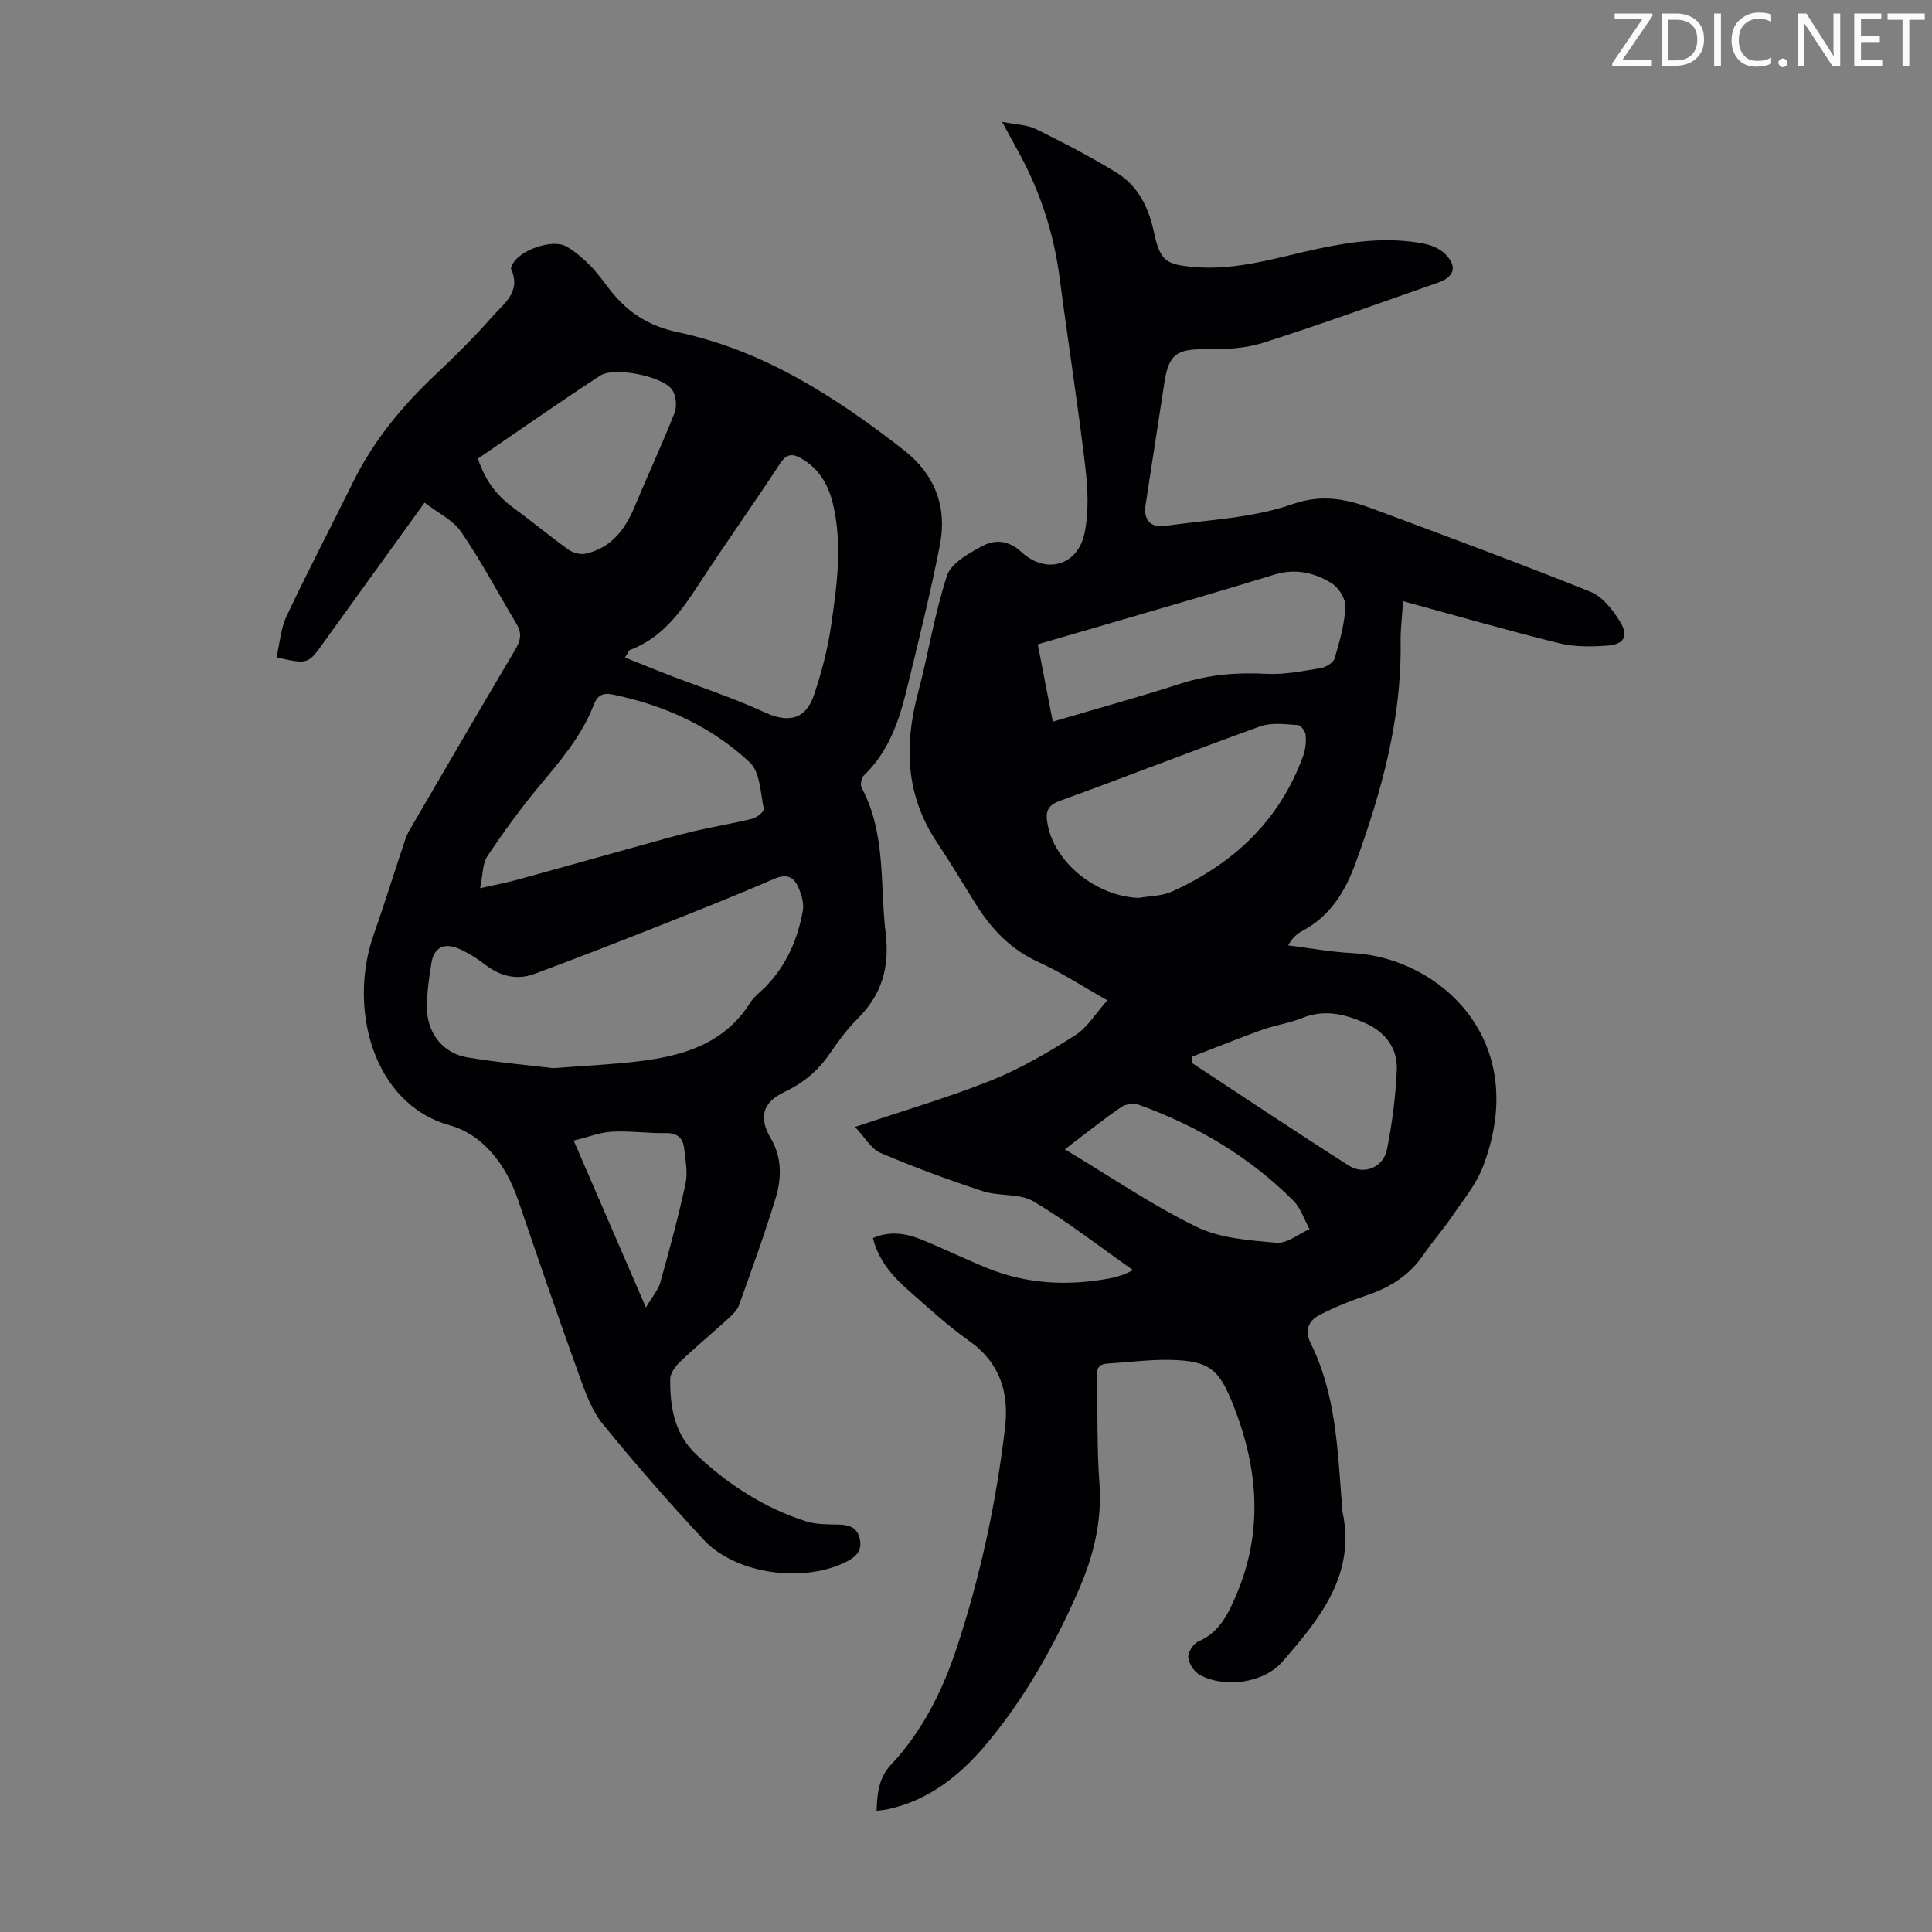 <svg enable-background="new 0 0 400 400" viewBox="0 0 400 400" xmlns="http://www.w3.org/2000/svg"><rect x="0" y="0" width="400" height="400" fill="#808080" stroke="none"/><g fill="#fcfafa"><path d="m342.2 3.2-6.3 9.2h6.1v1.2h-8.2v-.5l6.2-9.1h-5.7v-1.2h7.8v.4z"/><path d="m344 13.7v-10.9h3.1c1.6 0 3 .5 4.1 1.4 1.1 1 1.6 2.2 1.6 3.9s-.5 3-1.6 4-2.5 1.5-4.2 1.5h-3zm1.4-9.6v8.4h1.6c1.4 0 2.5-.4 3.2-1.1.8-.8 1.2-1.8 1.2-3.2s-.4-2.4-1.2-3.1-1.8-1-3.1-1z"/><path d="m356.3 2.8v10.9h-1.4v-10.9z"/><path d="m366.6 13.2c-.8.4-1.8.6-3 .6-1.6 0-2.8-.5-3.7-1.5s-1.4-2.3-1.4-3.9c0-1.7.5-3.2 1.6-4.2s2.4-1.6 4-1.6c1 0 1.9.1 2.6.4v1.5c-.8-.4-1.6-.6-2.6-.6-1.2 0-2.2.4-3 1.2s-1.1 1.9-1.1 3.3c0 1.3.4 2.3 1.1 3.1s1.6 1.1 2.8 1.1c1.1 0 2-.2 2.8-.7v1.3z"/><path d="m368.2 13c0-.3.1-.5.3-.6.2-.2.4-.3.6-.3.3 0 .5.1.7.3s.3.4.3.6-.1.5-.3.6c-.2.2-.4.3-.7.3s-.5-.1-.6-.3c-.2-.2-.3-.4-.3-.6z"/><path d="m381.1 13.7h-1.7l-5.5-8.4c-.2-.2-.3-.5-.4-.7 0 .2.1.8.1 1.5v7.6h-1.4v-10.9h1.8l5.3 8.3c.3.4.4.6.4.8 0-.3-.1-.8-.1-1.6v-7.5h1.4v10.9z"/><path d="m389.7 13.7h-5.8v-10.9h5.6v1.2h-4.2v3.5h3.9v1.2h-3.9v3.7h4.4z"/><path d="m398.4 4.1h-3.1v9.6h-1.4v-9.6h-3.1v-1.3h7.7v1.3z"/></g><path d="m177.03 233.32c10.14-3.41 19.38-6.11 28.27-9.67 6.05-2.43 11.78-5.81 17.31-9.31 2.51-1.59 4.2-4.49 6.65-7.24-5.1-2.87-9.49-5.75-14.21-7.89-5.78-2.62-9.81-6.86-13.06-12.07-2.66-4.27-5.24-8.59-8.03-12.78-6.45-9.66-6.8-19.98-3.91-30.86 2.15-8.08 3.42-16.43 6.03-24.34.85-2.58 4.47-4.59 7.25-6.08 2.65-1.43 5.43-1.29 8.18 1.24 5.09 4.66 11.63 2.77 13.03-3.93.93-4.45.68-9.31.14-13.88-1.54-12.98-3.59-25.9-5.28-38.87-1.18-9.09-3.9-17.64-8.27-25.68-1.06-1.95-2.12-3.9-3.65-6.73 2.87.58 5.15.58 6.98 1.49 5.68 2.8 11.34 5.72 16.74 9.04 4.51 2.77 6.65 7.32 7.75 12.46 1.25 5.84 2.51 6.58 8.38 7.07 8.8.74 17.04-1.97 25.43-3.77 7.26-1.56 14.58-2.51 21.97-1.09 1.56.3 3.29 1 4.4 2.08 2.67 2.58 2.03 4.82-1.4 6.01-12.03 4.19-24 8.56-36.13 12.43-3.71 1.19-7.86 1.41-11.8 1.36-6.12-.09-7.81.96-8.72 6.88-1.32 8.51-2.63 17.02-3.93 25.53-.43 2.83 1.11 4.6 3.96 4.18 8.85-1.29 18.08-1.59 26.39-4.49 6.43-2.24 11.49-1.04 17.01 1.03 14.97 5.6 29.96 11.12 44.78 17.08 2.51 1.01 4.66 3.78 6.16 6.24 1.79 2.96.78 4.67-2.67 4.91-3.3.24-6.78.29-9.95-.49-10.62-2.62-21.13-5.66-32.34-8.71-.2 3.24-.55 5.85-.51 8.46.24 15.93-3.93 30.94-9.31 45.73-2.17 5.97-5.29 11.06-11.11 14.12-1.05.55-1.96 1.39-2.88 2.95 4.44.55 8.87 1.38 13.33 1.6 17.8.9 37.11 17.82 27.03 44.19-1.43 3.74-4.16 7.01-6.45 10.39-1.82 2.68-3.99 5.11-5.81 7.78-2.9 4.27-6.9 6.84-11.72 8.46-3.37 1.13-6.7 2.47-9.85 4.1-2.28 1.18-3.19 3.17-1.84 5.88 5.23 10.5 5.56 21.98 6.46 33.33.04.45-.02.91.08 1.34 2.92 13.2-4.68 22.33-12.39 31.22-3.89 4.48-11.94 5.53-17.1 2.76-1.16-.63-2.28-2.32-2.4-3.61-.1-1.07 1.05-2.88 2.09-3.33 4.24-1.82 6.03-5.42 7.7-9.27 5.73-13.21 4.78-26.28-.39-39.44-2.95-7.52-4.83-9.39-13.07-9.58-4.34-.1-8.69.5-13.03.76-1.85.11-2.33 1.01-2.26 2.86.26 7.27.01 14.57.56 21.81.6 7.97-1.25 15.31-4.39 22.45-4.93 11.2-10.86 21.84-18.7 31.29-5.52 6.66-12.04 12.01-20.81 13.88-.65.14-1.31.18-2.23.3.13-3.58.39-6.76 3.02-9.57 6.44-6.9 10.6-15.18 13.54-24.07 4.93-14.9 8.21-30.18 10.04-45.74.84-7.17-1.05-13.39-7.42-17.89-4.46-3.16-8.52-6.9-12.63-10.52-3.29-2.9-6.17-6.17-7.31-10.78 3.45-1.53 6.81-1 10.05.31 4.55 1.85 8.98 4.01 13.53 5.87 8.33 3.4 16.95 3.79 25.71 2.11.88-.17 1.73-.45 2.58-.73.5-.17.97-.45 1.98-.92-7.05-4.96-13.57-10.07-20.64-14.25-2.87-1.7-7.07-.99-10.43-2.09-7.17-2.36-14.28-4.97-21.22-7.94-1.97-.86-3.29-3.29-5.26-5.37zm58.73-47.42c2.3-.41 4.8-.36 6.86-1.3 12.73-5.76 22.32-14.69 27.18-28.09.48-1.33.65-2.86.53-4.27-.06-.78-.98-2.08-1.57-2.12-2.62-.15-5.49-.58-7.85.27-13.88 4.98-27.61 10.4-41.47 15.41-2.73.99-2.98 2.45-2.57 4.74 1.4 8.06 10.12 15.04 18.89 15.36zm-17.79-36.49c9.14-2.7 17.86-5.1 26.46-7.87 5.86-1.89 11.72-2.36 17.84-2.03 3.71.2 7.5-.59 11.22-1.2 1.06-.18 2.57-1.12 2.84-2.02 1.03-3.48 2.04-7.07 2.23-10.66.09-1.61-1.39-3.95-2.84-4.86-3.55-2.24-7.6-3.12-11.85-1.81-5.34 1.64-10.69 3.25-16.05 4.82-10.92 3.21-21.84 6.38-32.96 9.62 1.03 5.34 2.03 10.46 3.11 16.01zm28.78 69.38c.03.44.05.88.08 1.32 10.81 7.1 21.55 14.29 32.46 21.23 3.15 2 7.13.34 7.87-3.38 1.08-5.42 1.8-10.96 2.03-16.47.19-4.5-2.42-7.86-6.55-9.68-4.15-1.83-8.38-2.91-12.96-1.07-2.68 1.08-5.62 1.49-8.34 2.46-4.9 1.76-9.73 3.72-14.59 5.59zm-26.28 19.16c9.38 5.63 17.99 11.53 27.27 16.06 4.91 2.39 10.94 2.79 16.54 3.29 2.18.19 4.56-1.82 6.85-2.82-1.11-2-1.84-4.39-3.4-5.94-9.07-9.05-19.86-15.45-31.87-19.78-1.07-.39-2.79-.2-3.71.44-3.85 2.64-7.5 5.57-11.68 8.75z" fill="#010103"/><path d="m87.9 104.06c-6.66 9.22-12.8 17.73-18.94 26.25-.65.91-1.3 1.82-1.96 2.73-3.25 4.52-3.25 4.52-9.75 3.05.66-2.85.86-5.93 2.08-8.53 4.43-9.37 9.24-18.56 13.83-27.86 4.22-8.54 10.16-15.7 17.06-22.19 4.07-3.83 8.05-7.8 11.74-11.99 2.37-2.68 5.99-5.16 3.87-9.76-.11-.23.08-.65.22-.94 1.45-3.06 8.37-5.48 11.29-3.75 1.8 1.06 3.44 2.48 4.91 3.97 1.56 1.59 2.83 3.46 4.22 5.21 3.59 4.51 7.95 7.28 13.85 8.53 17.8 3.77 32.71 13.42 46.83 24.42 6.41 5 8.98 11.77 7.45 19.62-1.99 10.18-4.51 20.25-6.97 30.33-1.58 6.44-3.79 12.63-8.79 17.41-.52.5-.77 1.95-.43 2.58 5.07 9.51 3.75 19.99 4.96 30.12.86 7.19-.88 12.77-5.91 17.75-2.21 2.19-4.05 4.79-5.83 7.36-2.43 3.51-5.56 5.99-9.4 7.81-4.36 2.07-5.15 5.27-2.69 9.41 2.34 3.94 2.32 8.25 1.08 12.36-2.27 7.47-4.95 14.82-7.58 22.18-.38 1.08-1.34 2.03-2.22 2.83-3.3 3.02-6.76 5.88-10 8.96-.98.93-2.05 2.37-2.06 3.59-.06 5.79.87 11.37 5.38 15.62 6.59 6.23 14.07 11.06 22.72 13.84 2.16.69 4.61.62 6.93.68 2.15.06 3.74.69 4.22 2.96.46 2.16-.45 3.48-2.42 4.54-8.79 4.71-23.13 2.92-29.9-4.36-7.22-7.76-14.22-15.76-20.91-23.98-2.25-2.77-3.57-6.44-4.81-9.89-4.35-12.08-8.54-24.23-12.68-36.39-2.49-7.32-7.19-13.6-14.22-15.56-15.92-4.46-21.01-24.33-15.73-39.37 2.32-6.61 4.38-13.31 6.62-19.95.35-1.04.96-2.01 1.52-2.97 7.04-12.07 14.06-24.15 21.19-36.17 1.08-1.82 1.45-3.35.33-5.23-3.83-6.4-7.33-13.02-11.52-19.16-1.7-2.47-4.86-3.95-7.58-6.06zm26.63 117.09c6.94-.54 12.42-.77 17.86-1.44 9.11-1.12 17.56-3.63 22.89-12.06.88-1.39 2.33-2.4 3.48-3.62 4.13-4.36 6.42-9.66 7.46-15.47.26-1.43-.23-3.12-.79-4.53-.94-2.36-2.38-3.28-5.2-2.05-8.4 3.64-16.93 7.01-25.46 10.38-7.99 3.16-16.02 6.26-24.07 9.26-3.77 1.4-7.2.47-10.37-1.98-1.67-1.29-3.51-2.44-5.45-3.26-2.96-1.26-5.05-.15-5.55 2.96-.52 3.18-.99 6.43-.92 9.64.11 5.02 3.39 9.09 8.26 9.92 6.37 1.08 12.83 1.64 17.86 2.25zm14.85-85.03c3.24 1.3 6.15 2.5 9.08 3.63 6.62 2.55 13.4 4.75 19.83 7.72 4.88 2.26 8.51 1.57 10.25-3.61 1.56-4.63 2.82-9.44 3.52-14.27 1.23-8.4 2.4-16.87.38-25.33-.95-3.95-2.89-7.24-6.53-9.34-1.81-1.04-3.05-1.02-4.39 1.03-5.27 8.05-10.85 15.88-16.12 23.93-3.94 6.02-7.8 12.01-14.98 14.69-.16.05-.24.34-1.04 1.55zm-29.98 47.78c3.47-.79 5.65-1.2 7.78-1.78 8.58-2.35 17.14-4.77 25.72-7.15 3.6-1 7.2-2.03 10.84-2.89 3.99-.94 8.05-1.58 12.03-2.58.95-.24 2.48-1.52 2.37-2.03-.7-3.31-.77-7.62-2.9-9.62-7.96-7.45-17.72-11.87-28.45-14.07-2.01-.41-3.13.25-3.85 2.12-2.49 6.48-6.94 11.62-11.31 16.87-3.84 4.62-7.39 9.51-10.73 14.51-1.02 1.55-.92 3.84-1.5 6.62zm-.45-88.95c1.59 4.86 4.18 7.9 7.62 10.4 3.78 2.75 7.37 5.76 11.17 8.48.93.66 2.47 1.04 3.56.79 5.29-1.21 8.15-5.03 10.13-9.81 2.69-6.47 5.67-12.82 8.23-19.34.54-1.37.31-3.67-.54-4.82-2.06-2.8-11.97-4.76-14.87-2.87-8.57 5.59-16.95 11.47-25.3 17.17zm34.78 175.75c1.37-2.32 2.56-3.65 2.99-5.2 1.89-6.77 3.73-13.56 5.21-20.42.5-2.31-.01-4.88-.28-7.3-.23-2.17-1.43-3.24-3.85-3.19-3.68.07-7.39-.49-11.06-.29-2.54.14-5.03 1.13-7.96 1.85 5.04 11.64 9.76 22.54 14.95 34.55z" fill="#010103"/></svg>